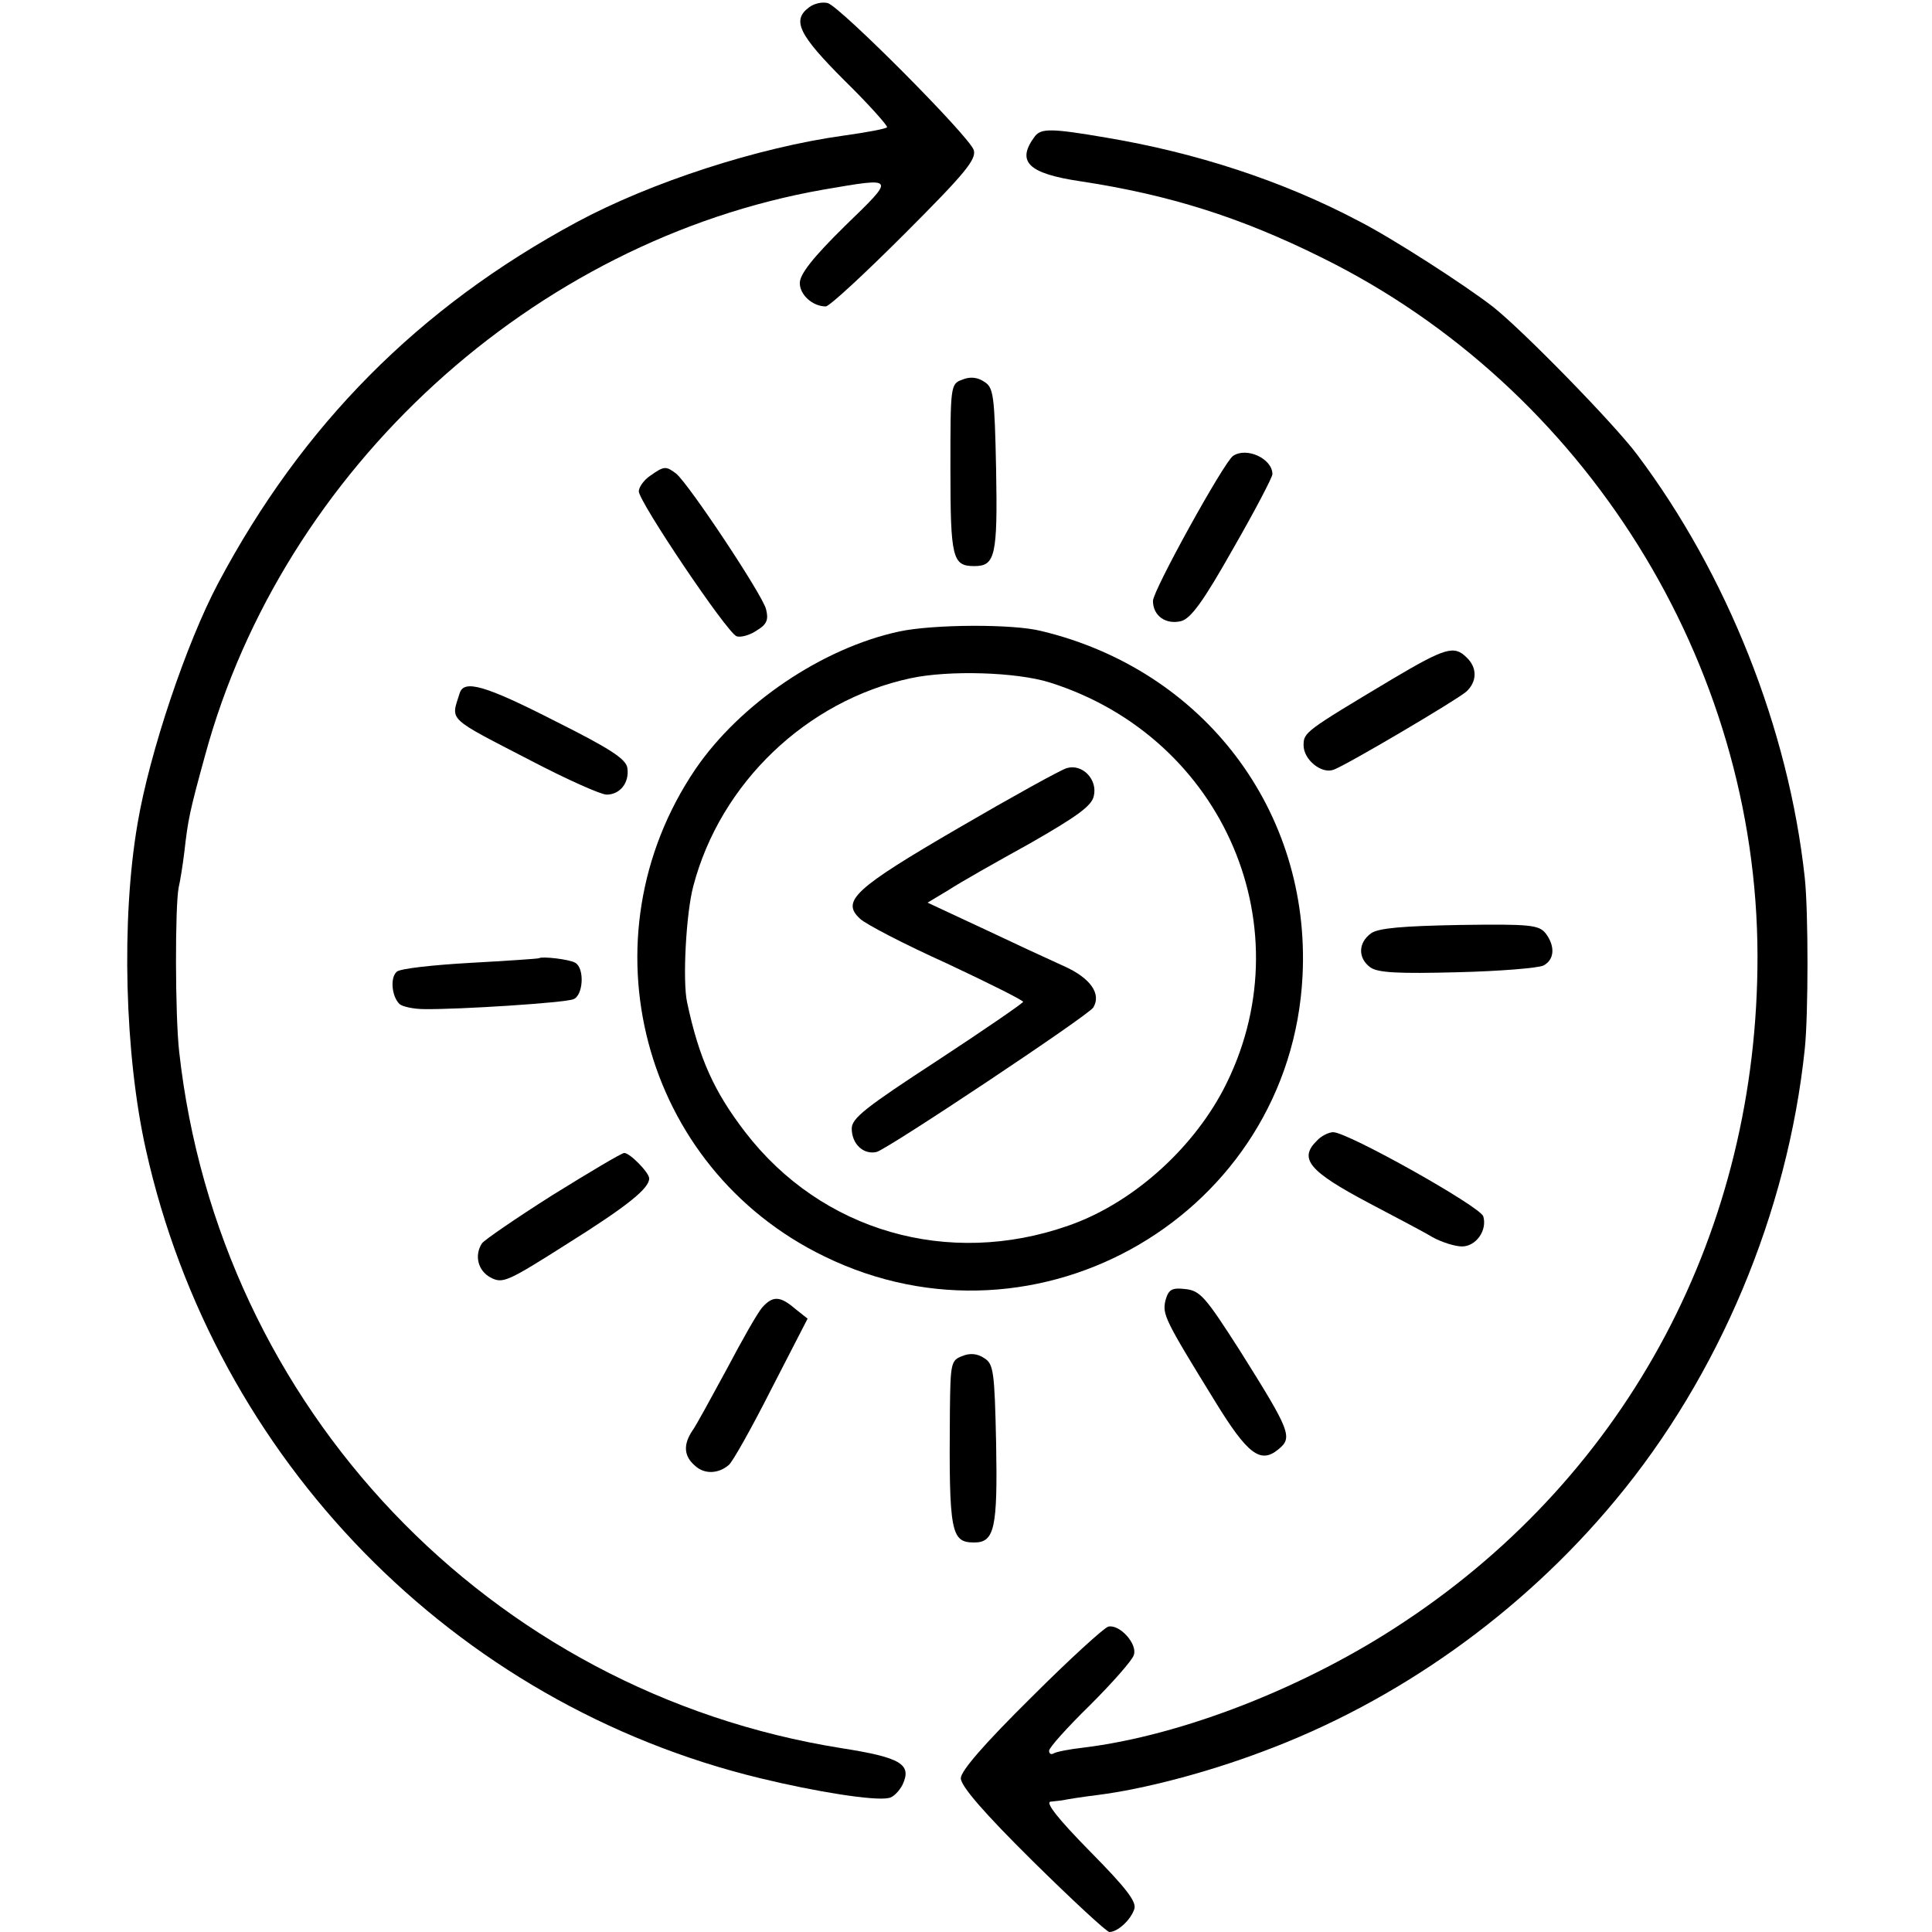 <?xml version="1.0" standalone="no"?>
<!DOCTYPE svg PUBLIC "-//W3C//DTD SVG 20010904//EN"
 "http://www.w3.org/TR/2001/REC-SVG-20010904/DTD/svg10.dtd">
<svg version="1.0" xmlns="http://www.w3.org/2000/svg"
 width="372pt" height="372pt" viewBox="0 0 372 372"
 preserveAspectRatio="xMidYMid meet">
<g transform="translate(0,372) scale(0.1,-0.1)"
fill="#000000" stroke="none">
<path d="M1558 3706 c-34 -25 -20 -53 68 -141 48 -47 84 -88 82 -90 -2 -3 -40
-10 -83 -16 -166 -23 -372 -90 -515 -167 -304 -164 -528 -390 -690 -695 -61
-115 -132 -326 -155 -462 -32 -185 -25 -446 16 -629 133 -596 592 -1067 1183
-1210 107 -26 220 -44 247 -38 9 1 21 14 27 26 18 39 -3 52 -118 70 -678 108
-1199 656 -1275 1341 -8 71 -8 281 -1 316 3 13 8 44 11 69 7 62 10 77 40 186
150 551 632 991 1191 1089 140 24 139 25 41 -70 -62 -61 -87 -93 -87 -110 0
-23 25 -45 50 -45 7 0 75 63 152 140 117 117 138 143 133 161 -9 27 -256 275
-281 283 -11 3 -27 -1 -36 -8z"/>
<path d="M1993 3458 c-37 -49 -14 -72 87 -87 171 -26 308 -69 465 -147 507
-250 838 -780 839 -1344 1 -527 -248 -996 -679 -1282 -190 -127 -430 -220
-619 -243 -27 -3 -52 -8 -57 -11 -5 -3 -9 -1 -9 5 0 6 35 45 79 88 43 43 81
86 84 96 8 21 -27 60 -49 55 -8 -2 -75 -63 -149 -137 -90 -89 -135 -141 -135
-155 0 -15 45 -67 138 -159 76 -75 143 -137 148 -137 16 0 41 23 48 44 5 14
-15 40 -86 112 -61 62 -86 94 -75 95 9 1 20 2 25 3 4 1 34 6 67 10 86 11 206
42 315 83 259 96 499 266 680 484 200 240 332 554 365 869 7 66 7 266 0 330
-31 287 -150 585 -323 815 -45 60 -220 239 -277 284 -54 42 -195 133 -260 166
-146 77 -312 131 -485 160 -105 18 -125 18 -137 3z"/>
<path d="M1853 2989 c-23 -8 -23 -12 -23 -172 0 -172 4 -187 46 -187 40 0 45
19 42 185 -3 145 -5 159 -23 170 -13 9 -28 10 -42 4z"/>
<path d="M2374 2842 c-18 -13 -154 -259 -154 -279 0 -29 25 -46 54 -39 19 5
43 38 100 139 42 73 76 138 76 144 0 30 -50 53 -76 35z"/>
<path d="M1252 2804 c-12 -8 -22 -22 -22 -30 0 -20 169 -271 188 -279 8 -3 26
2 39 11 20 12 23 21 18 41 -7 28 -148 240 -173 261 -20 15 -23 15 -50 -4z"/>
<path d="M1731 2504 c-148 -32 -306 -139 -392 -265 -220 -325 -104 -767 248
-938 413 -202 898 83 921 540 16 317 -190 589 -503 664 -55 14 -209 13 -274
-1z m290 -98 c337 -106 495 -478 334 -785 -62 -117 -177 -219 -298 -261 -231
-81 -475 -11 -622 180 -60 78 -89 142 -112 250 -9 41 -2 172 12 224 52 198
218 357 418 400 74 16 204 12 268 -8z"/>
<path d="M2054 2241 c-11 -3 -105 -55 -208 -115 -201 -117 -227 -141 -190
-175 10 -10 85 -49 167 -86 81 -38 147 -71 147 -74 -1 -3 -75 -54 -165 -113
-138 -90 -165 -111 -165 -131 0 -30 23 -51 48 -45 22 6 408 263 417 278 16 26
-5 57 -57 80 -29 13 -100 46 -157 73 l-105 49 40 24 c21 14 92 54 157 90 89
51 119 72 123 91 8 32 -22 63 -52 54z"/>
<path d="M2680 2412 c-167 -100 -170 -102 -170 -127 0 -28 35 -56 58 -47 25 9
235 133 255 150 21 19 22 46 1 66 -24 24 -41 19 -144 -42z"/>
<path d="M885 2385 c-17 -54 -26 -45 138 -130 69 -36 134 -65 145 -65 26 0 44
23 40 51 -2 17 -32 37 -138 90 -137 70 -177 81 -185 54z"/>
<path d="M2640 1923 c-25 -18 -26 -48 -1 -66 15 -10 54 -12 168 -9 81 2 155 8
165 13 21 11 23 37 4 62 -13 16 -30 18 -165 16 -110 -2 -157 -6 -171 -16z"/>
<path d="M1038 1875 c-2 -1 -61 -5 -133 -9 -71 -4 -135 -11 -141 -17 -13 -11
-10 -47 5 -62 5 -5 27 -10 48 -10 65 -1 269 12 287 19 19 7 22 59 4 70 -11 7
-65 13 -70 9z"/>
<path d="M2536 1524 c-36 -35 -16 -59 99 -120 49 -26 105 -55 123 -66 18 -10
44 -18 57 -18 27 0 49 31 41 58 -6 19 -261 162 -289 162 -8 0 -23 -7 -31 -16z"/>
<path d="M1064 1419 c-71 -45 -132 -87 -136 -93 -15 -23 -8 -53 17 -66 23 -12
32 -8 147 65 118 74 158 107 158 126 0 11 -37 49 -48 49 -5 0 -67 -37 -138
-81z"/>
<path d="M2244 1216 c-6 -27 -2 -36 96 -195 62 -101 87 -120 121 -92 29 23 24
35 -74 191 -66 103 -76 115 -105 118 -26 3 -32 -1 -38 -22z"/>
<path d="M1468 1203 c-9 -10 -39 -63 -68 -118 -30 -55 -59 -109 -67 -120 -18
-27 -16 -49 5 -67 18 -17 45 -16 65 1 7 5 44 71 82 146 l70 136 -24 19 c-29
25 -43 25 -63 3z"/>
<path d="M1853 1109 c-22 -8 -23 -14 -24 -106 -2 -235 2 -253 47 -253 39 0 45
28 42 191 -3 139 -5 153 -23 164 -13 9 -28 10 -42 4z"/>
</g>
</svg>
